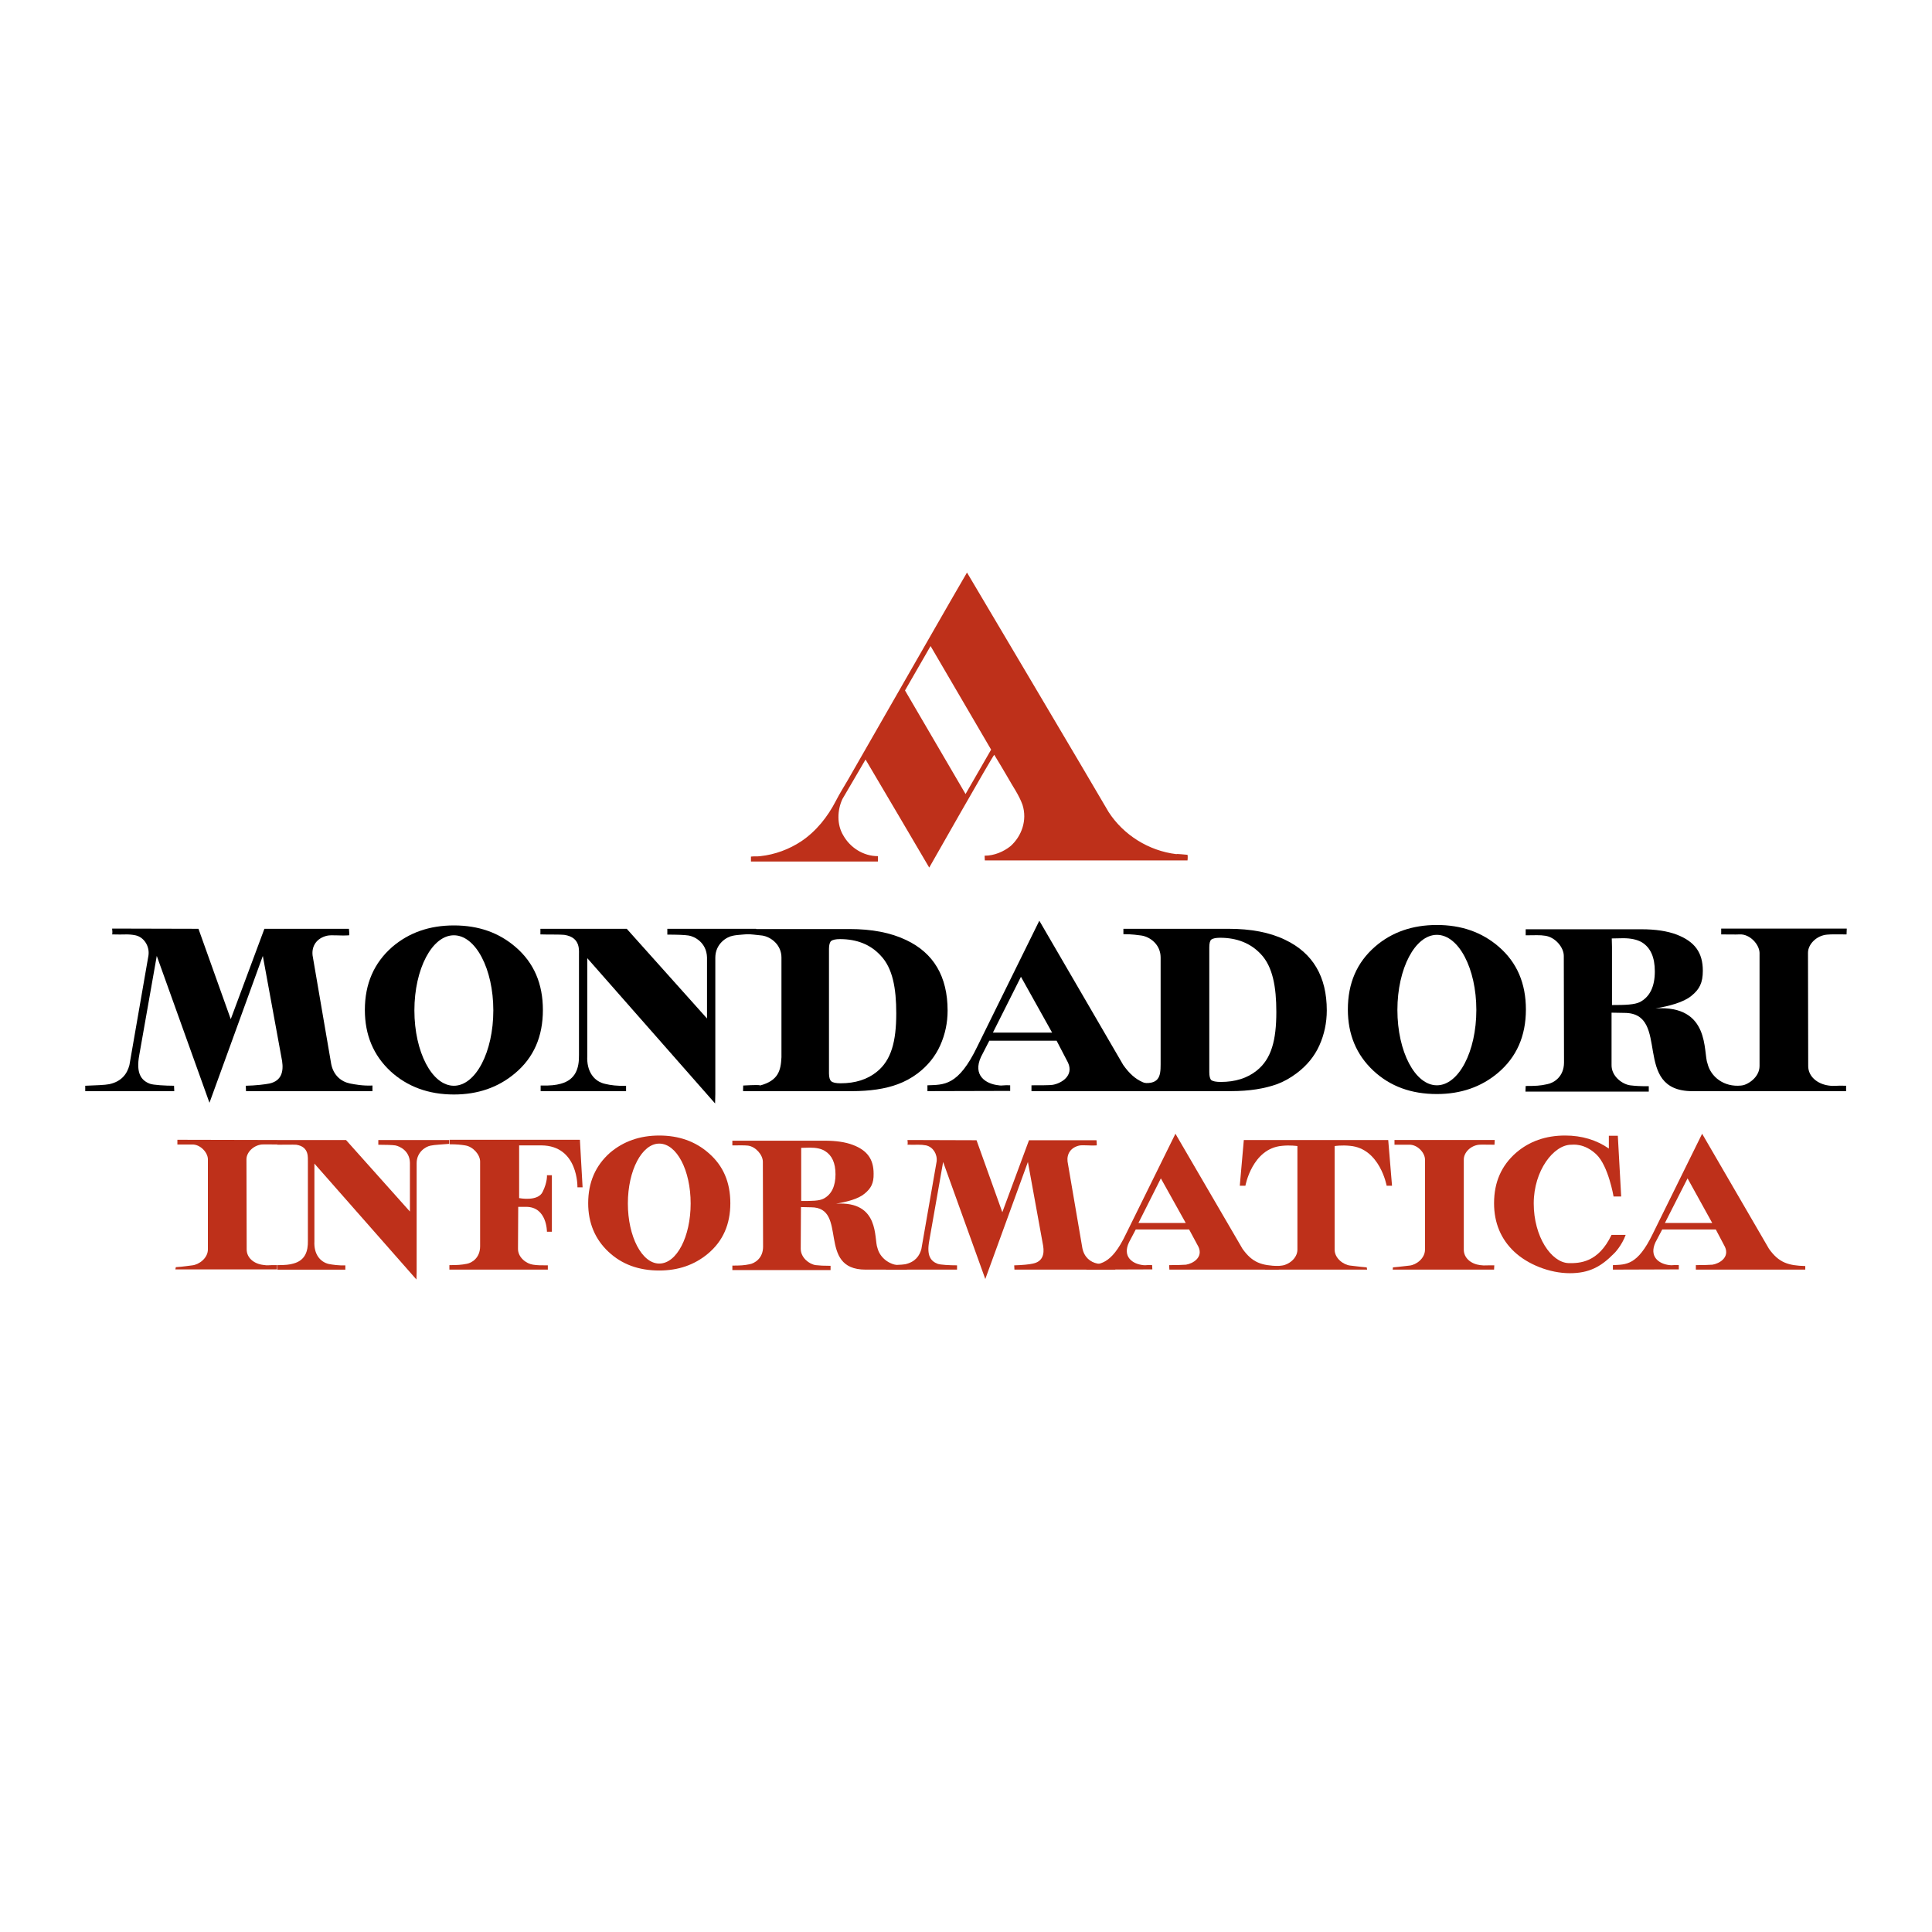 <?xml version="1.0" encoding="utf-8"?>
<!-- Generator: Adobe Illustrator 13.0.0, SVG Export Plug-In . SVG Version: 6.00 Build 14948)  -->
<!DOCTYPE svg PUBLIC "-//W3C//DTD SVG 1.0//EN" "http://www.w3.org/TR/2001/REC-SVG-20010904/DTD/svg10.dtd">
<svg version="1.0" id="Layer_1" xmlns="http://www.w3.org/2000/svg" xmlns:xlink="http://www.w3.org/1999/xlink" x="0px" y="0px"
	 width="192.756px" height="192.756px" viewBox="0 0 192.756 192.756" enable-background="new 0 0 192.756 192.756"
	 xml:space="preserve">
<g>
	<polygon fill-rule="evenodd" clip-rule="evenodd" fill="#FFFFFF" points="0,0 192.756,0 192.756,192.756 0,192.756 0,0 	"/>
	<path fill-rule="evenodd" clip-rule="evenodd" d="M163.648,99.959c0.984-0.537,1.454-1.566,1.454-3.042
		c0-1.41-0.425-2.372-1.298-2.908c-0.47-0.269-1.097-0.403-1.856-0.403l-1.142,0.022l0.022,0.828v5.817
		C162.127,100.272,163.089,100.25,163.648,99.959L163.648,99.959z M152.217,108.348c0.962,0,1.477-0.021,2.147-0.179
		c0.626-0.111,1.678-0.716,1.678-2.17l-0.022-10.626c0-0.872-0.873-1.879-1.856-2.013c-0.515-0.089-1.052-0.044-1.946-0.044v-0.604
		h11.543c1.409,0,2.596,0.179,3.535,0.537c1.789,0.694,2.595,1.79,2.595,3.602c0,1.208-0.336,1.857-1.141,2.505
		c-0.783,0.649-2.237,1.029-3.58,1.253c5.504-0.357,4.743,4.407,5.19,5.504c0.313,1.297,1.611,2.371,3.355,2.192
		c1.365-0.022,0.269,0.56,0.269,0.56h-5.123c-6.152,0-2.08-7.809-6.801-7.809c-0.917-0.022-1.275-0.022-1.275-0.022v5.213
		c-0.022,1.119,1.052,1.924,1.857,2.036c0.581,0.066,0.939,0.089,1.856,0.089v0.537h-12.304L152.217,108.348L152.217,108.348z"/>
	<path fill-rule="evenodd" clip-rule="evenodd" d="M104.969,103.023l-3.109-5.57l-2.797,5.57H104.969L104.969,103.023z
		 M92.53,108.863v-0.582c1.633-0.067,3.065,0.111,4.988-3.893l6.175-12.528l8.367,14.385c1.23,1.745,2.394,2.103,4.541,2.17v0.448
		H102.91v-0.582c0.761,0,1.879,0,2.103-0.045c0.851-0.135,2.148-0.895,1.544-2.215l-1.141-2.192h-6.711l-0.828,1.611
		c-0.85,1.834,0.447,2.706,1.768,2.841c0.335,0.066,0.536-0.045,1.141,0v0.56L92.53,108.863L92.53,108.863z"/>
	<path fill-rule="evenodd" clip-rule="evenodd" d="M120.852,107.767c0.157,0.111,0.47,0.179,0.94,0.179
		c1.454,0,2.662-0.38,3.602-1.141c1.454-1.163,1.946-3.021,1.946-5.839c0-2.506-0.358-4.519-1.544-5.772
		c-1.029-1.096-2.394-1.633-4.071-1.633c-0.425,0-0.716,0.067-0.873,0.179c-0.134,0.112-0.201,0.38-0.201,0.783v12.438
		C120.65,107.364,120.718,107.632,120.852,107.767L120.852,107.767z M111.77,108.415c0.895-0.089,1.543-0.47,1.901-0.425
		c2.014,0.336,2.125-0.626,2.125-1.79V95.529c0-1.275-1.028-2.058-1.924-2.192c-0.38-0.044-0.85-0.134-1.79-0.134v-0.537h10.492
		c2.237,0,4.116,0.358,5.638,1.096c2.774,1.32,4.161,3.668,4.161,7.046c0,1.23-0.246,2.395-0.738,3.49
		c-0.492,1.097-1.253,2.014-2.26,2.774c-0.626,0.47-1.297,0.85-1.968,1.096c-1.253,0.447-2.752,0.694-4.587,0.694h-11.006
		L111.77,108.415L111.77,108.415z"/>
	<path fill-rule="evenodd" clip-rule="evenodd" d="M8.504,108.326c1.051-0.045,1.946-0.067,2.394-0.157
		c1.252-0.269,1.79-1.051,2.013-1.901l1.901-10.939c0.134-0.917-0.447-1.834-1.297-2.013c-0.783-0.157-1.051-0.045-2.349-0.09
		c0.089,0.022,0.022-0.582,0.022-0.582l8.613,0.022l3.221,9.016l3.356-9.016h8.434c0,0,0.067,0.649,0.022,0.649
		c-0.895,0.067-1.723-0.067-2.215,0.044c-1.029,0.246-1.543,1.029-1.432,1.969l1.857,10.827c0.224,1.142,1.007,1.768,1.879,1.946
		c0.47,0.09,1.275,0.246,2.237,0.202v0.56H24.544l-0.022-0.537c1.007-0.022,1.924-0.135,2.372-0.225
		c1.186-0.268,1.41-1.185,1.252-2.236l-1.924-10.493l-4.877,13.423l-0.447,1.229l-5.257-14.653l-1.745,9.888
		c-0.336,1.812,0.179,2.528,1.051,2.863c0.335,0.135,1.588,0.202,2.417,0.202l0.022,0.537H8.504V108.326L8.504,108.326z"/>
	<path fill-rule="evenodd" clip-rule="evenodd" d="M53.94,108.304c1.006,0.022,1.521-0.045,2.013-0.18
		c1.477-0.402,1.834-1.543,1.812-2.863v-9.888c-0.022-0.447,0.246-1.856-1.477-2.103c-0.291-0.045-1.879-0.022-2.371-0.045v-0.559
		h8.613l8.009,8.948v-6.085c-0.044-1.521-1.275-2.103-1.834-2.192c-0.425-0.067-1.208-0.089-2.125-0.089v-0.582h8.859v0.47
		c-0.917,0.089-1.834,0.112-2.327,0.224c-0.626,0.112-1.745,0.806-1.745,2.192v13.602l-0.022,0.939L58.593,95.597v9.731
		c-0.089,1.589,0.694,2.595,1.812,2.818c0.447,0.112,1.23,0.224,2.058,0.18v0.537H53.94V108.304L53.94,108.304z"/>
	<path fill-rule="evenodd" clip-rule="evenodd" d="M171.545,108.572c0.984-0.067,1.678-0.202,2.036-0.225
		c0.85-0.089,1.969-0.895,1.969-1.99V95.06c-0.022-0.828-0.962-1.901-2.014-1.834c-0.425,0.022-0.851,0-1.812,0v-0.582h12.528
		l-0.022,0.582c-1.029,0-1.477-0.022-1.946,0.022c-1.051,0.089-1.901,0.962-1.901,1.812l0.022,11.298
		c0,1.051,0.917,1.789,2.035,1.946c0.627,0.089,0.738-0.022,1.745,0.022v0.537H171.5L171.545,108.572L171.545,108.572z"/>
	<path fill-rule="evenodd" clip-rule="evenodd" d="M51.457,94.5c-1.678-1.454-3.713-2.17-6.174-2.17
		c-2.438,0-4.475,0.716-6.152,2.148c-1.812,1.588-2.729,3.669-2.729,6.287c0,2.483,0.85,4.519,2.55,6.107
		c1.678,1.543,3.803,2.326,6.331,2.326c2.371,0,4.407-0.693,6.085-2.103c1.879-1.566,2.796-3.669,2.796-6.331
		C54.164,98.147,53.269,96.066,51.457,94.5L51.457,94.5z M45.282,108.326c-2.17,0-3.938-3.356-3.938-7.518
		c0-4.138,1.768-7.494,3.938-7.494s3.937,3.355,3.937,7.494C49.219,104.97,47.452,108.326,45.282,108.326L45.282,108.326z"/>
	<path fill-rule="evenodd" clip-rule="evenodd" d="M149.532,94.456c-1.679-1.454-3.736-2.17-6.175-2.17s-4.497,0.716-6.152,2.147
		c-1.834,1.588-2.729,3.669-2.729,6.287c0,2.483,0.85,4.519,2.55,6.107c1.678,1.565,3.78,2.326,6.331,2.326
		c2.371,0,4.407-0.693,6.085-2.103c1.856-1.566,2.797-3.669,2.797-6.331C152.239,98.103,151.344,96.021,149.532,94.456
		L149.532,94.456z M143.357,108.281c-2.17,0-3.938-3.355-3.938-7.517c0-4.139,1.768-7.495,3.938-7.495s3.938,3.355,3.938,7.495
		C147.295,104.926,145.527,108.281,143.357,108.281L143.357,108.281z"/>
	<path fill-rule="evenodd" clip-rule="evenodd" d="M82.933,107.878c0.156,0.135,0.47,0.202,0.939,0.202
		c1.454,0,2.662-0.381,3.602-1.142c1.454-1.163,1.946-3.042,1.946-5.839c0-2.505-0.358-4.519-1.566-5.771
		c-1.007-1.096-2.371-1.633-4.049-1.633c-0.425,0-0.716,0.067-0.873,0.179c-0.135,0.112-0.224,0.38-0.224,0.783v12.438
		C82.709,107.498,82.798,107.767,82.933,107.878L82.933,107.878z M74.141,108.304c2.483-0.135,1.409,0.066,1.678,0
		c1.857-0.492,2.081-1.521,2.147-2.819v-9.955c0-1.253-1.029-2.058-1.924-2.192c-0.38-0.044-1.186-0.134-2.103-0.201v-0.447h10.805
		c2.237,0,4.117,0.358,5.66,1.096c2.751,1.297,4.139,3.646,4.139,7.046c0,1.208-0.246,2.372-0.738,3.468
		c-0.492,1.097-1.252,2.036-2.259,2.797c-0.626,0.47-1.298,0.827-1.969,1.073c-1.253,0.47-2.796,0.694-4.608,0.694H74.141
		C74.119,108.818,74.164,108.281,74.141,108.304L74.141,108.304z"/>
	<path fill-rule="evenodd" clip-rule="evenodd" fill="#BE301A" d="M82.194,119.578c0.783-0.425,1.164-1.252,1.164-2.416
		c0-1.141-0.358-1.901-1.051-2.326c-0.358-0.224-0.85-0.336-1.477-0.336l-0.895,0.022v0.648v4.653
		C80.987,119.824,81.747,119.824,82.194,119.578L82.194,119.578z M73.067,126.268c0.783,0,1.186-0.022,1.723-0.135
		c0.492-0.089,1.342-0.581,1.342-1.744l-0.022-8.479c0-0.672-0.694-1.499-1.477-1.611c-0.425-0.045-0.85-0.022-1.566-0.022v-0.47
		h9.217c1.119,0,2.058,0.135,2.819,0.425c1.409,0.537,2.058,1.41,2.058,2.863c0.022,0.963-0.269,1.477-0.895,1.991
		c-0.626,0.537-1.79,0.828-2.863,1.007c4.407-0.29,3.781,3.513,4.138,4.407c0.247,1.007,1.298,1.88,2.685,1.745
		c1.096-0.045,0.201,0.425,0.201,0.425h-4.071c-4.922,0-1.678-6.219-5.437-6.219c-0.716-0.022-1.007-0.022-1.007-0.022l-0.022,4.161
		c0,0.895,0.85,1.543,1.499,1.633c0.448,0.045,0.738,0.067,1.477,0.067v0.425h-9.798V126.268L73.067,126.268z"/>
	<path fill-rule="evenodd" clip-rule="evenodd" fill="#BE301A" d="M52.486,120.406c-0.56,0-0.783,0-0.783,0l-0.022,4.161
		c-0.022,0.895,0.85,1.521,1.499,1.61c0.447,0.067,0.738,0.067,1.477,0.067v0.425h-9.821v-0.447c0.783,0,1.186-0.022,1.745-0.134
		c0.492-0.09,1.32-0.582,1.32-1.745v-8.456c0-0.694-0.716-1.499-1.499-1.611c-0.402-0.066-0.828-0.111-1.543-0.111v-0.448h12.998
		l0.268,4.743h-0.514c0,0,0.112-4.161-3.602-4.184h-2.215v5.258c0,0,1.879,0.38,2.349-0.627c0.492-1.007,0.425-1.655,0.425-1.655
		h0.493v5.638h-0.493C54.566,122.89,54.588,120.406,52.486,120.406L52.486,120.406L52.486,120.406z"/>
	<path fill-rule="evenodd" clip-rule="evenodd" fill="#BE301A" d="M118.302,122.017l-2.483-4.451l-2.237,4.451H118.302
		L118.302,122.017z M108.392,126.67l-0.022-0.447c1.297-0.067,2.461,0.067,3.981-3.132l4.922-9.978l6.689,11.477
		c0.984,1.387,1.901,1.678,3.624,1.723v0.357h-10.917l-0.022-0.447c0.626,0,1.499-0.022,1.678-0.045
		c0.693-0.111,1.723-0.716,1.253-1.768l-0.939-1.744h-5.325l-0.671,1.274c-0.693,1.454,0.358,2.17,1.409,2.282
		c0.269,0.045,0.426-0.045,0.896,0l0.022,0.426L108.392,126.67L108.392,126.67z"/>
	<path fill-rule="evenodd" clip-rule="evenodd" fill="#BE301A" d="M170.829,122.017l-2.461-4.451l-2.26,4.451H170.829
		L170.829,122.017z M160.919,126.67v-0.447c1.297-0.067,2.438,0.067,3.982-3.132l4.921-9.978l6.667,11.477
		c0.984,1.387,1.924,1.678,3.624,1.723v0.357h-10.917v-0.447c0.604,0,1.477-0.022,1.655-0.045c0.693-0.111,1.723-0.716,1.253-1.768
		l-0.917-1.744h-5.347l-0.672,1.274c-0.671,1.454,0.358,2.17,1.41,2.282c0.269,0.045,0.425-0.045,0.917,0v0.426L160.919,126.67
		L160.919,126.67z"/>
	<path fill-rule="evenodd" clip-rule="evenodd" fill="#BE301A" d="M17.542,126.424c0.783-0.044,1.342-0.156,1.633-0.179
		c0.671-0.067,1.566-0.716,1.566-1.588v-8.993c0-0.672-0.761-1.521-1.611-1.477c-0.336,0-0.671,0-1.432,0v-0.471l9.978,0.022v0.448
		c-0.828,0-1.186-0.022-1.566,0c-0.828,0.089-1.521,0.782-1.521,1.477l0.022,8.993c0,0.85,0.738,1.432,1.633,1.543
		c0.492,0.09,0.582,0,1.387,0.022v0.426H17.497L17.542,126.424L17.542,126.424z"/>
	<path fill-rule="evenodd" clip-rule="evenodd" fill="#BE301A" d="M138.973,126.446c0.806-0.066,1.364-0.156,1.655-0.179
		c0.672-0.067,1.544-0.716,1.544-1.588v-8.994c0-0.671-0.761-1.521-1.611-1.476c-0.312,0-0.671,0-1.432,0v-0.471h10l-0.022,0.471
		c-0.827,0-1.186-0.022-1.543,0c-0.851,0.089-1.521,0.782-1.521,1.476v8.994c0,0.85,0.738,1.431,1.633,1.543
		c0.515,0.067,0.582,0,1.41,0.022l-0.022,0.425H138.95L138.973,126.446L138.973,126.446z"/>
	<path fill-rule="evenodd" clip-rule="evenodd" fill="#BE301A" d="M138.503,113.739H131.3h-7.204l-0.402,4.564h0.559
		c0,0,0.672-3.714,3.646-3.982c0.828-0.09,1.544,0.022,1.544,0.022v10.336c0,0.872-0.895,1.521-1.565,1.588
		c-0.291,0.022-0.851,0.112-1.634,0.179l-0.045,0.224h4.251h1.7h4.251l-0.045-0.224c-0.806-0.066-1.343-0.156-1.633-0.179
		c-0.672-0.067-1.566-0.716-1.566-1.588v-10.336c0,0,0.693-0.112,1.544-0.022c2.975,0.269,3.646,3.982,3.646,3.982h0.536
		L138.503,113.739L138.503,113.739z"/>
	<path fill-rule="evenodd" clip-rule="evenodd" fill="#BE301A" d="M88.391,126.245c0.85-0.045,1.566-0.045,1.924-0.112
		c1.007-0.224,1.432-0.85,1.611-1.521l1.521-8.725c0.089-0.739-0.358-1.454-1.051-1.611c-0.604-0.111-0.828-0.045-1.879-0.066
		c0.089,0.021,0.022-0.471,0.022-0.471l6.89,0.022l2.573,7.182l2.662-7.182h6.734c0,0,0.044,0.515,0.021,0.515
		c-0.738,0.045-1.387-0.066-1.767,0.022c-0.828,0.201-1.23,0.828-1.142,1.589l1.477,8.635c0.18,0.917,0.806,1.409,1.499,1.544
		c0.358,0.089,1.007,0.201,1.768,0.156l0.022,0.447H101.21l-0.022-0.425c0.806-0.022,1.521-0.09,1.879-0.179
		c0.963-0.202,1.142-0.939,1.008-1.768l-1.521-8.367l-3.893,10.694l-0.358,0.983l-4.206-11.678l-1.387,7.875
		c-0.269,1.454,0.134,2.014,0.828,2.282c0.269,0.111,1.275,0.156,1.946,0.156v0.425h-7.092V126.245L88.391,126.245z"/>
	<path fill-rule="evenodd" clip-rule="evenodd" fill="#BE301A" d="M70.696,115.037c-1.32-1.163-2.975-1.745-4.921-1.745
		s-3.58,0.582-4.922,1.723c-1.432,1.275-2.17,2.931-2.17,5.033c0,1.969,0.693,3.603,2.036,4.855c1.342,1.252,3.02,1.856,5.056,1.856
		c1.901,0,3.512-0.56,4.854-1.678c1.499-1.253,2.237-2.931,2.237-5.034C72.866,117.945,72.15,116.29,70.696,115.037L70.696,115.037z
		 M65.774,126.066c-1.723,0-3.132-2.685-3.132-5.996c0-3.311,1.41-5.973,3.132-5.973c1.745,0,3.132,2.662,3.132,5.973
		C68.906,123.382,67.519,126.066,65.774,126.066L65.774,126.066z"/>
	<path fill-rule="evenodd" clip-rule="evenodd" fill="#BE301A" d="M160.784,123.203c-1.319,2.773-3.176,2.841-4.295,2.818
		c-1.723-0.067-3.468-2.64-3.468-5.951c0-3.311,2.014-5.86,3.736-5.86c0.156,0,1.298-0.18,2.506,0.961
		c1.208,1.142,1.723,4.206,1.723,4.206h0.76l-0.335-6.062h-0.896v1.275c-1.229-0.851-2.684-1.298-4.361-1.298
		c-1.946,0-3.58,0.582-4.9,1.723c-1.454,1.275-2.191,2.931-2.191,5.033c0,1.969,0.693,3.603,2.035,4.855
		c1.343,1.252,3.513,2.125,5.525,2.125c1.902,0,3.088-0.627,4.386-1.946c0.089-0.067,0.805-0.828,1.186-1.879H160.784
		L160.784,123.203z"/>
	<path fill-rule="evenodd" clip-rule="evenodd" fill="#BE301A" d="M27.654,126.223c0.828,0,1.23-0.045,1.61-0.156
		c1.186-0.313,1.477-1.23,1.454-2.282v-7.874c-0.022-0.358,0.179-1.499-1.163-1.7c-0.246-0.022-1.521,0-1.901,0v-0.471h6.868
		l6.376,7.137v-4.854c-0.022-1.208-1.007-1.655-1.454-1.745c-0.336-0.045-0.962-0.066-1.7-0.066v-0.471h7.069v0.381
		c-0.738,0.067-1.454,0.09-1.857,0.179c-0.492,0.09-1.387,0.648-1.387,1.745v10.85l-0.022,0.761l-10.179-11.565v7.763
		c-0.067,1.253,0.56,2.058,1.454,2.259c0.358,0.067,0.984,0.157,1.633,0.135v0.425h-6.778L27.654,126.223L27.654,126.223z"/>
	<path fill-rule="evenodd" clip-rule="evenodd" fill="#BE301A" d="M87.586,85.955c0,0,0.022-0.403,0-0.537
		c-1.477,0-2.774-0.873-3.445-2.059c-0.671-1.096-0.604-2.55-0.089-3.646c0.76-1.275,1.521-2.617,2.304-3.937
		c0.201,0.313,6.353,10.783,6.353,10.783s6.376-11.23,6.487-11.252c0.426,0.693,0.896,1.476,1.298,2.17
		c0.515,0.939,1.163,1.812,1.521,2.819c0.492,1.543-0.09,3.132-1.186,4.116c-0.693,0.56-1.634,0.962-2.596,0.962
		c0,0.156,0.022,0.47,0.022,0.47h20.224c0,0,0.045-0.38,0-0.56c-0.335-0.022-1.029-0.111-1.118-0.067
		c-2.774-0.335-5.28-1.924-6.757-4.206c-1.498-2.595-14.116-23.87-14.116-23.87h-0.022c-0.045,0.022-9.866,17.181-11.857,20.648
		c-0.403,0.693-0.828,1.365-1.208,2.103c-0.828,1.611-1.969,3.042-3.468,4.049c-1.186,0.783-2.595,1.319-4.071,1.477
		c-0.313,0.044-0.649,0-0.94,0.044v0.492H87.586L87.586,85.955z M92.843,64.456l6.041,10.335l-2.551,4.43l-6.04-10.335
		L92.843,64.456L92.843,64.456z"/>
</g>
</svg>

